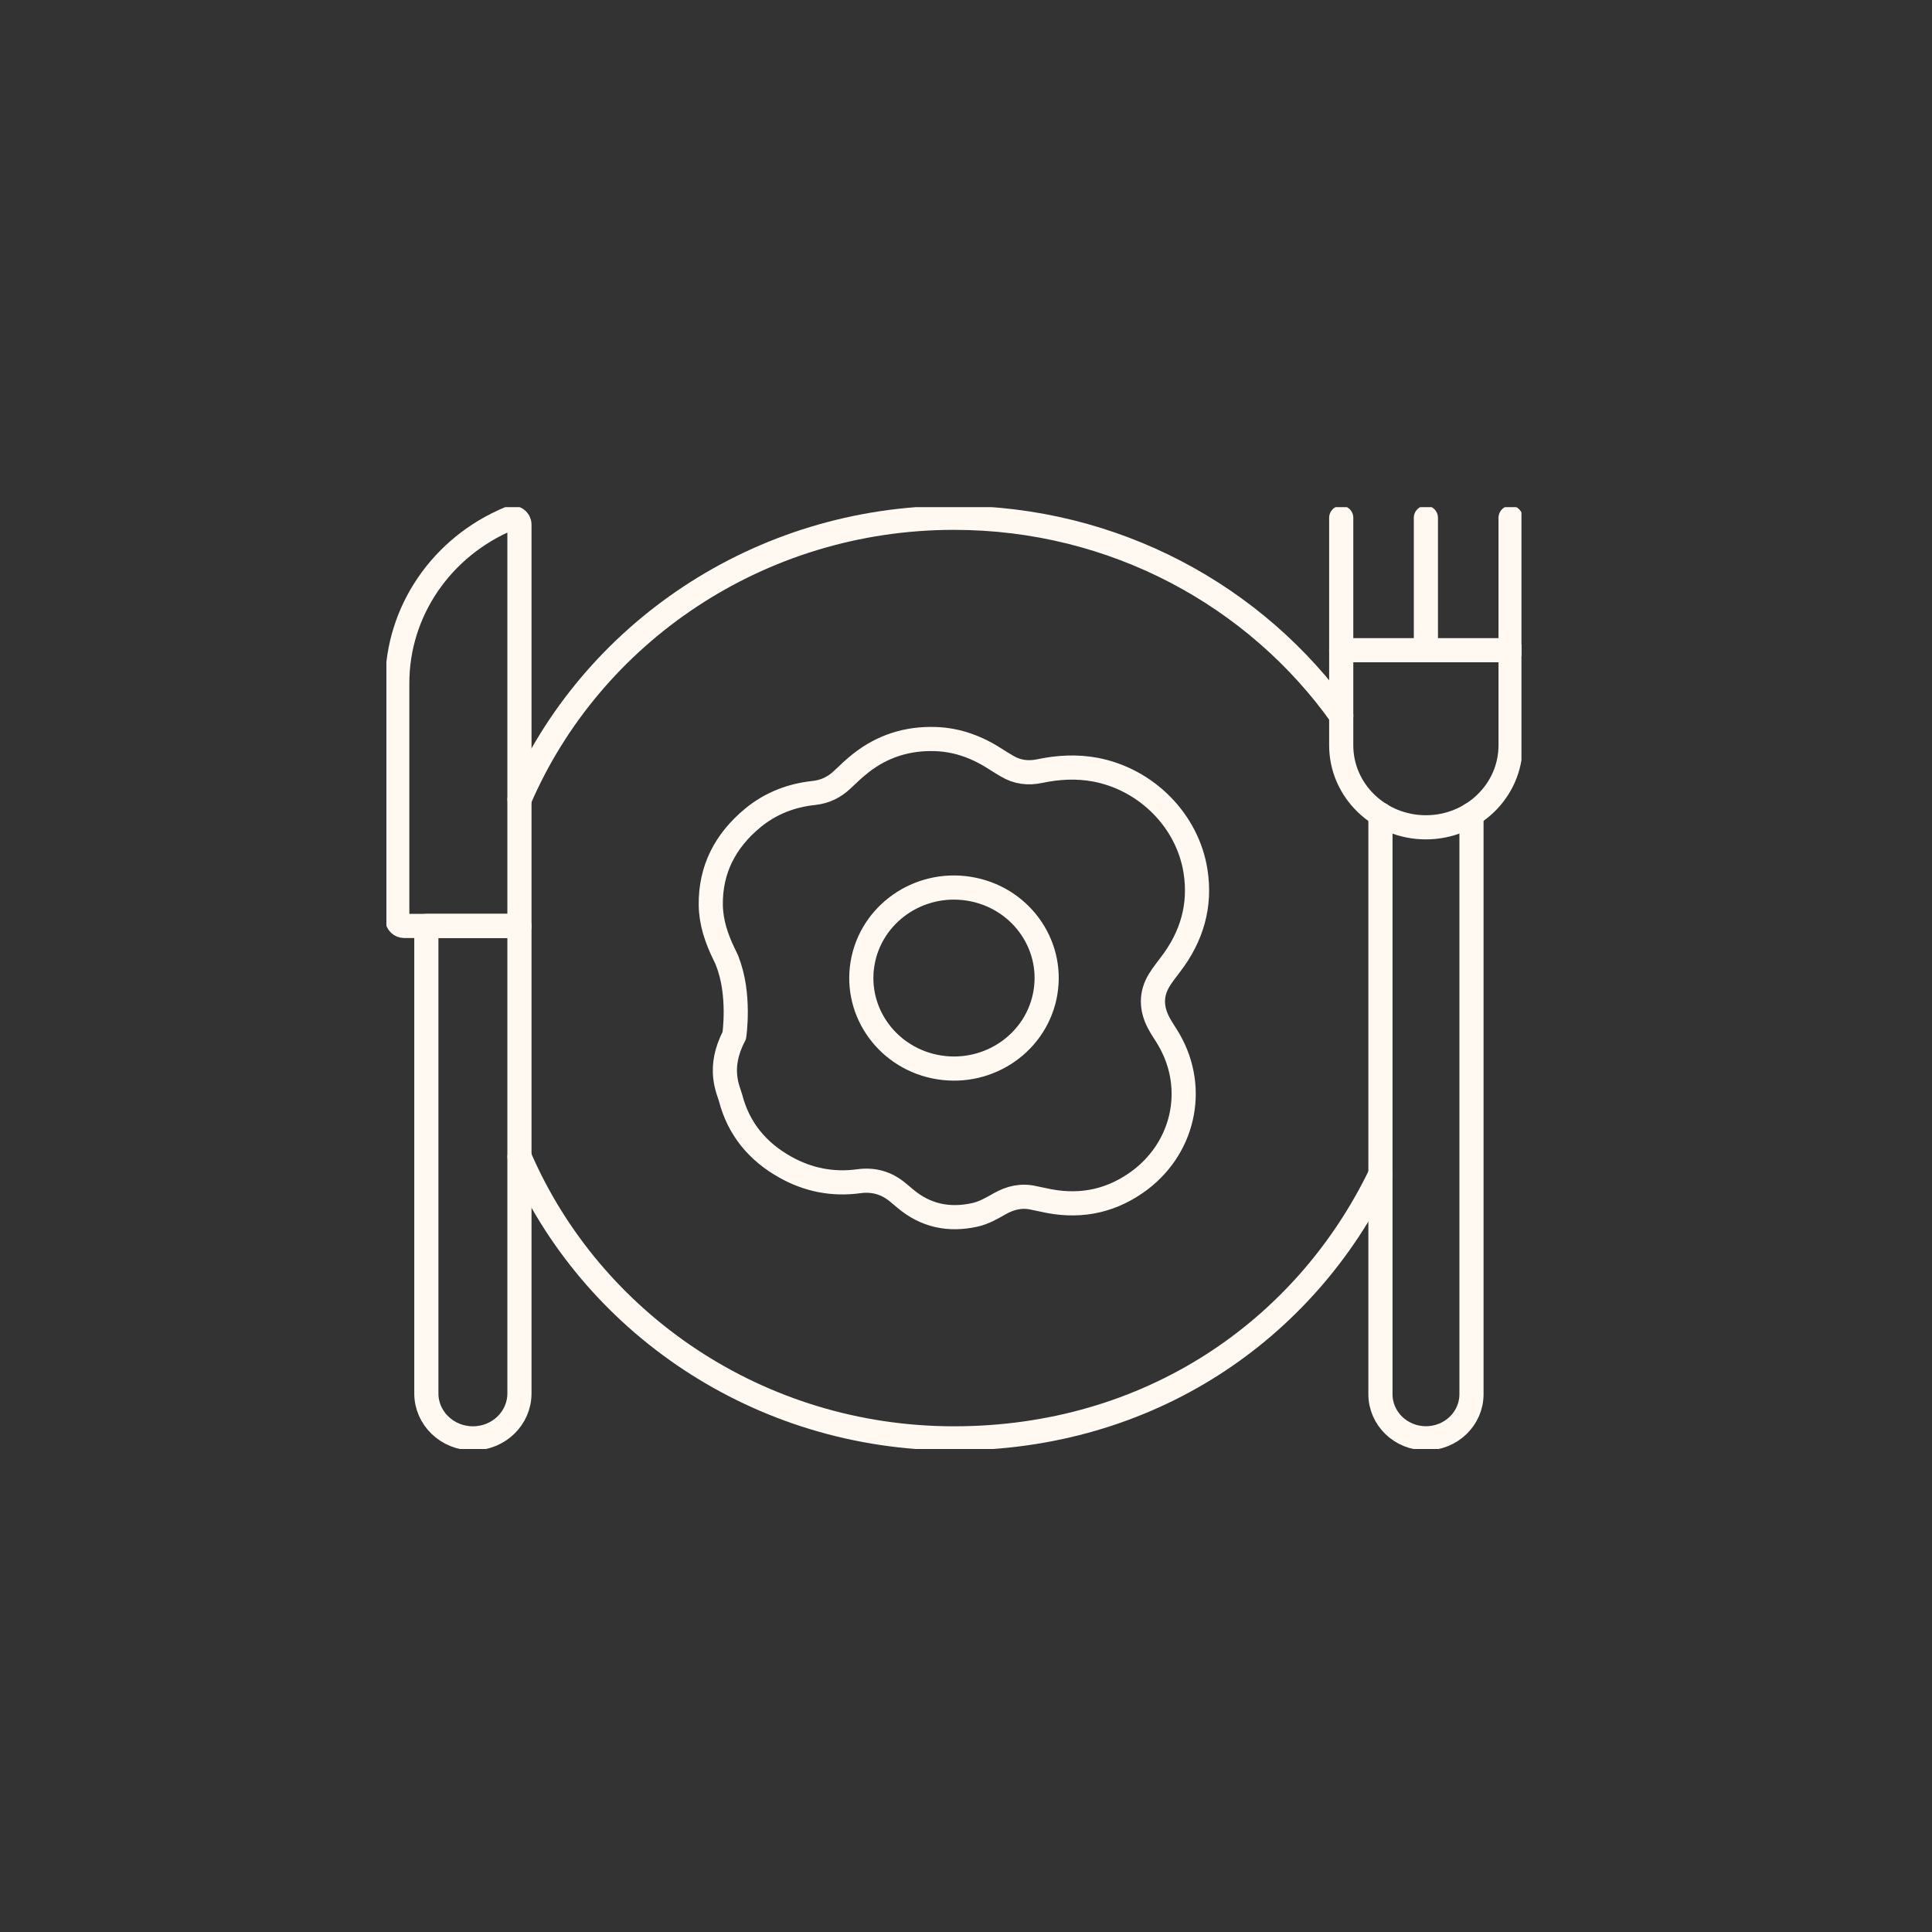 <svg xmlns="http://www.w3.org/2000/svg" fill="none" viewBox="0 0 80 80" height="80" width="80">
<rect x="0" y="0" width="80" height="80" fill="#333333" stroke="none"/>
<g clip-path="url(#clip0_2002_1001)">
<path stroke-linejoin="round" stroke-linecap="round" stroke="#FFF9F1" d="M21.512 33.102C24.466 26.252 31.411 21.44 39.502 21.44C46.145 21.44 52.015 24.683 55.539 29.639"></path>
<path stroke-linejoin="round" stroke-linecap="round" stroke="#FFF9F1" d="M21.512 47.898C24.469 54.751 31.411 59.56 39.502 59.56C47.593 59.56 54.035 55.088 57.158 48.626"></path>
<path stroke-linejoin="round" stroke-linecap="round" stroke="#FFF9F1" d="M43.29 41.099C43.629 39.056 42.209 37.131 40.117 36.8C38.026 36.468 36.055 37.855 35.715 39.898C35.376 41.941 36.796 43.866 38.888 44.198C40.98 44.53 42.95 43.142 43.29 41.099Z"></path>
<path stroke-linejoin="round" stroke-linecap="round" stroke="#FFF9F1" d="M30.119 39.799C30.078 39.703 30.032 39.609 29.984 39.512C29.669 38.864 29.441 38.195 29.432 37.474C29.414 36.005 30.029 34.817 31.164 33.876C31.894 33.272 32.752 32.935 33.701 32.835C34.17 32.785 34.554 32.594 34.887 32.275C35.13 32.043 35.373 31.812 35.638 31.603C36.538 30.894 37.571 30.565 38.73 30.603C39.679 30.633 40.51 30.961 41.285 31.471C41.417 31.559 41.555 31.636 41.69 31.718C42.117 31.976 42.57 32.032 43.056 31.929C43.819 31.768 44.587 31.727 45.356 31.87C47.475 32.272 49.172 33.984 49.502 36.066C49.73 37.497 49.352 38.785 48.466 39.94C48.307 40.151 48.142 40.359 48.004 40.582C47.647 41.163 47.668 41.761 47.977 42.35C48.106 42.597 48.274 42.825 48.412 43.069C49.586 45.11 48.998 47.632 47.037 48.986C45.863 49.798 44.581 50.004 43.194 49.684C43.068 49.655 42.939 49.634 42.813 49.605C42.306 49.485 41.84 49.593 41.399 49.843C41.069 50.03 40.738 50.224 40.363 50.306C39.285 50.543 38.316 50.338 37.475 49.623C37.379 49.543 37.283 49.464 37.187 49.382C36.715 48.983 36.175 48.828 35.554 48.913C34.476 49.059 33.464 48.857 32.524 48.332C31.366 47.687 30.585 46.74 30.255 45.473C30.168 45.139 29.684 44.248 30.405 42.881C30.405 42.881 30.663 41.16 30.113 39.799H30.119Z"></path>
<path stroke-linejoin="round" stroke-linecap="round" stroke="#FFF9F1" d="M21.512 38.342H16.738C16.579 38.342 16.45 38.216 16.45 38.063V28.284C16.45 25.316 18.282 22.633 21.107 21.463C21.299 21.384 21.509 21.519 21.509 21.721V38.342H21.512Z"></path>
<path stroke-linejoin="round" stroke-linecap="round" stroke="#FFF9F1" d="M19.582 59.56C20.648 59.56 21.509 58.727 21.509 57.698V38.342H17.654V57.698C17.654 58.727 18.519 59.56 19.582 59.56Z"></path>
<path stroke-linejoin="round" stroke-linecap="round" stroke="#FFF9F1" d="M60.931 33.723V57.73C60.931 58.739 60.088 59.557 59.046 59.557C58.004 59.557 57.161 58.739 57.161 57.73V33.723"></path>
<path stroke-linejoin="round" stroke-linecap="round" stroke="#FFF9F1" d="M55.537 21.44V26.923"></path>
<path stroke-linejoin="round" stroke-linecap="round" stroke="#FFF9F1" d="M59.043 21.44V26.923"></path>
<path stroke-linejoin="round" stroke-linecap="round" stroke="#FFF9F1" d="M62.55 21.44V26.923"></path>
<path stroke-linejoin="round" stroke-linecap="round" stroke="#FFF9F1" d="M59.043 34.257C60.98 34.257 62.55 32.735 62.55 30.861V26.923H55.537V30.861C55.537 32.738 57.107 34.257 59.043 34.257Z"></path>
</g>
<defs>
<clipPath id="clip0_2002_1001">
<rect transform="translate(16 21)" fill="white" height="39" width="47"></rect>
</clipPath>
</defs>
</svg>
